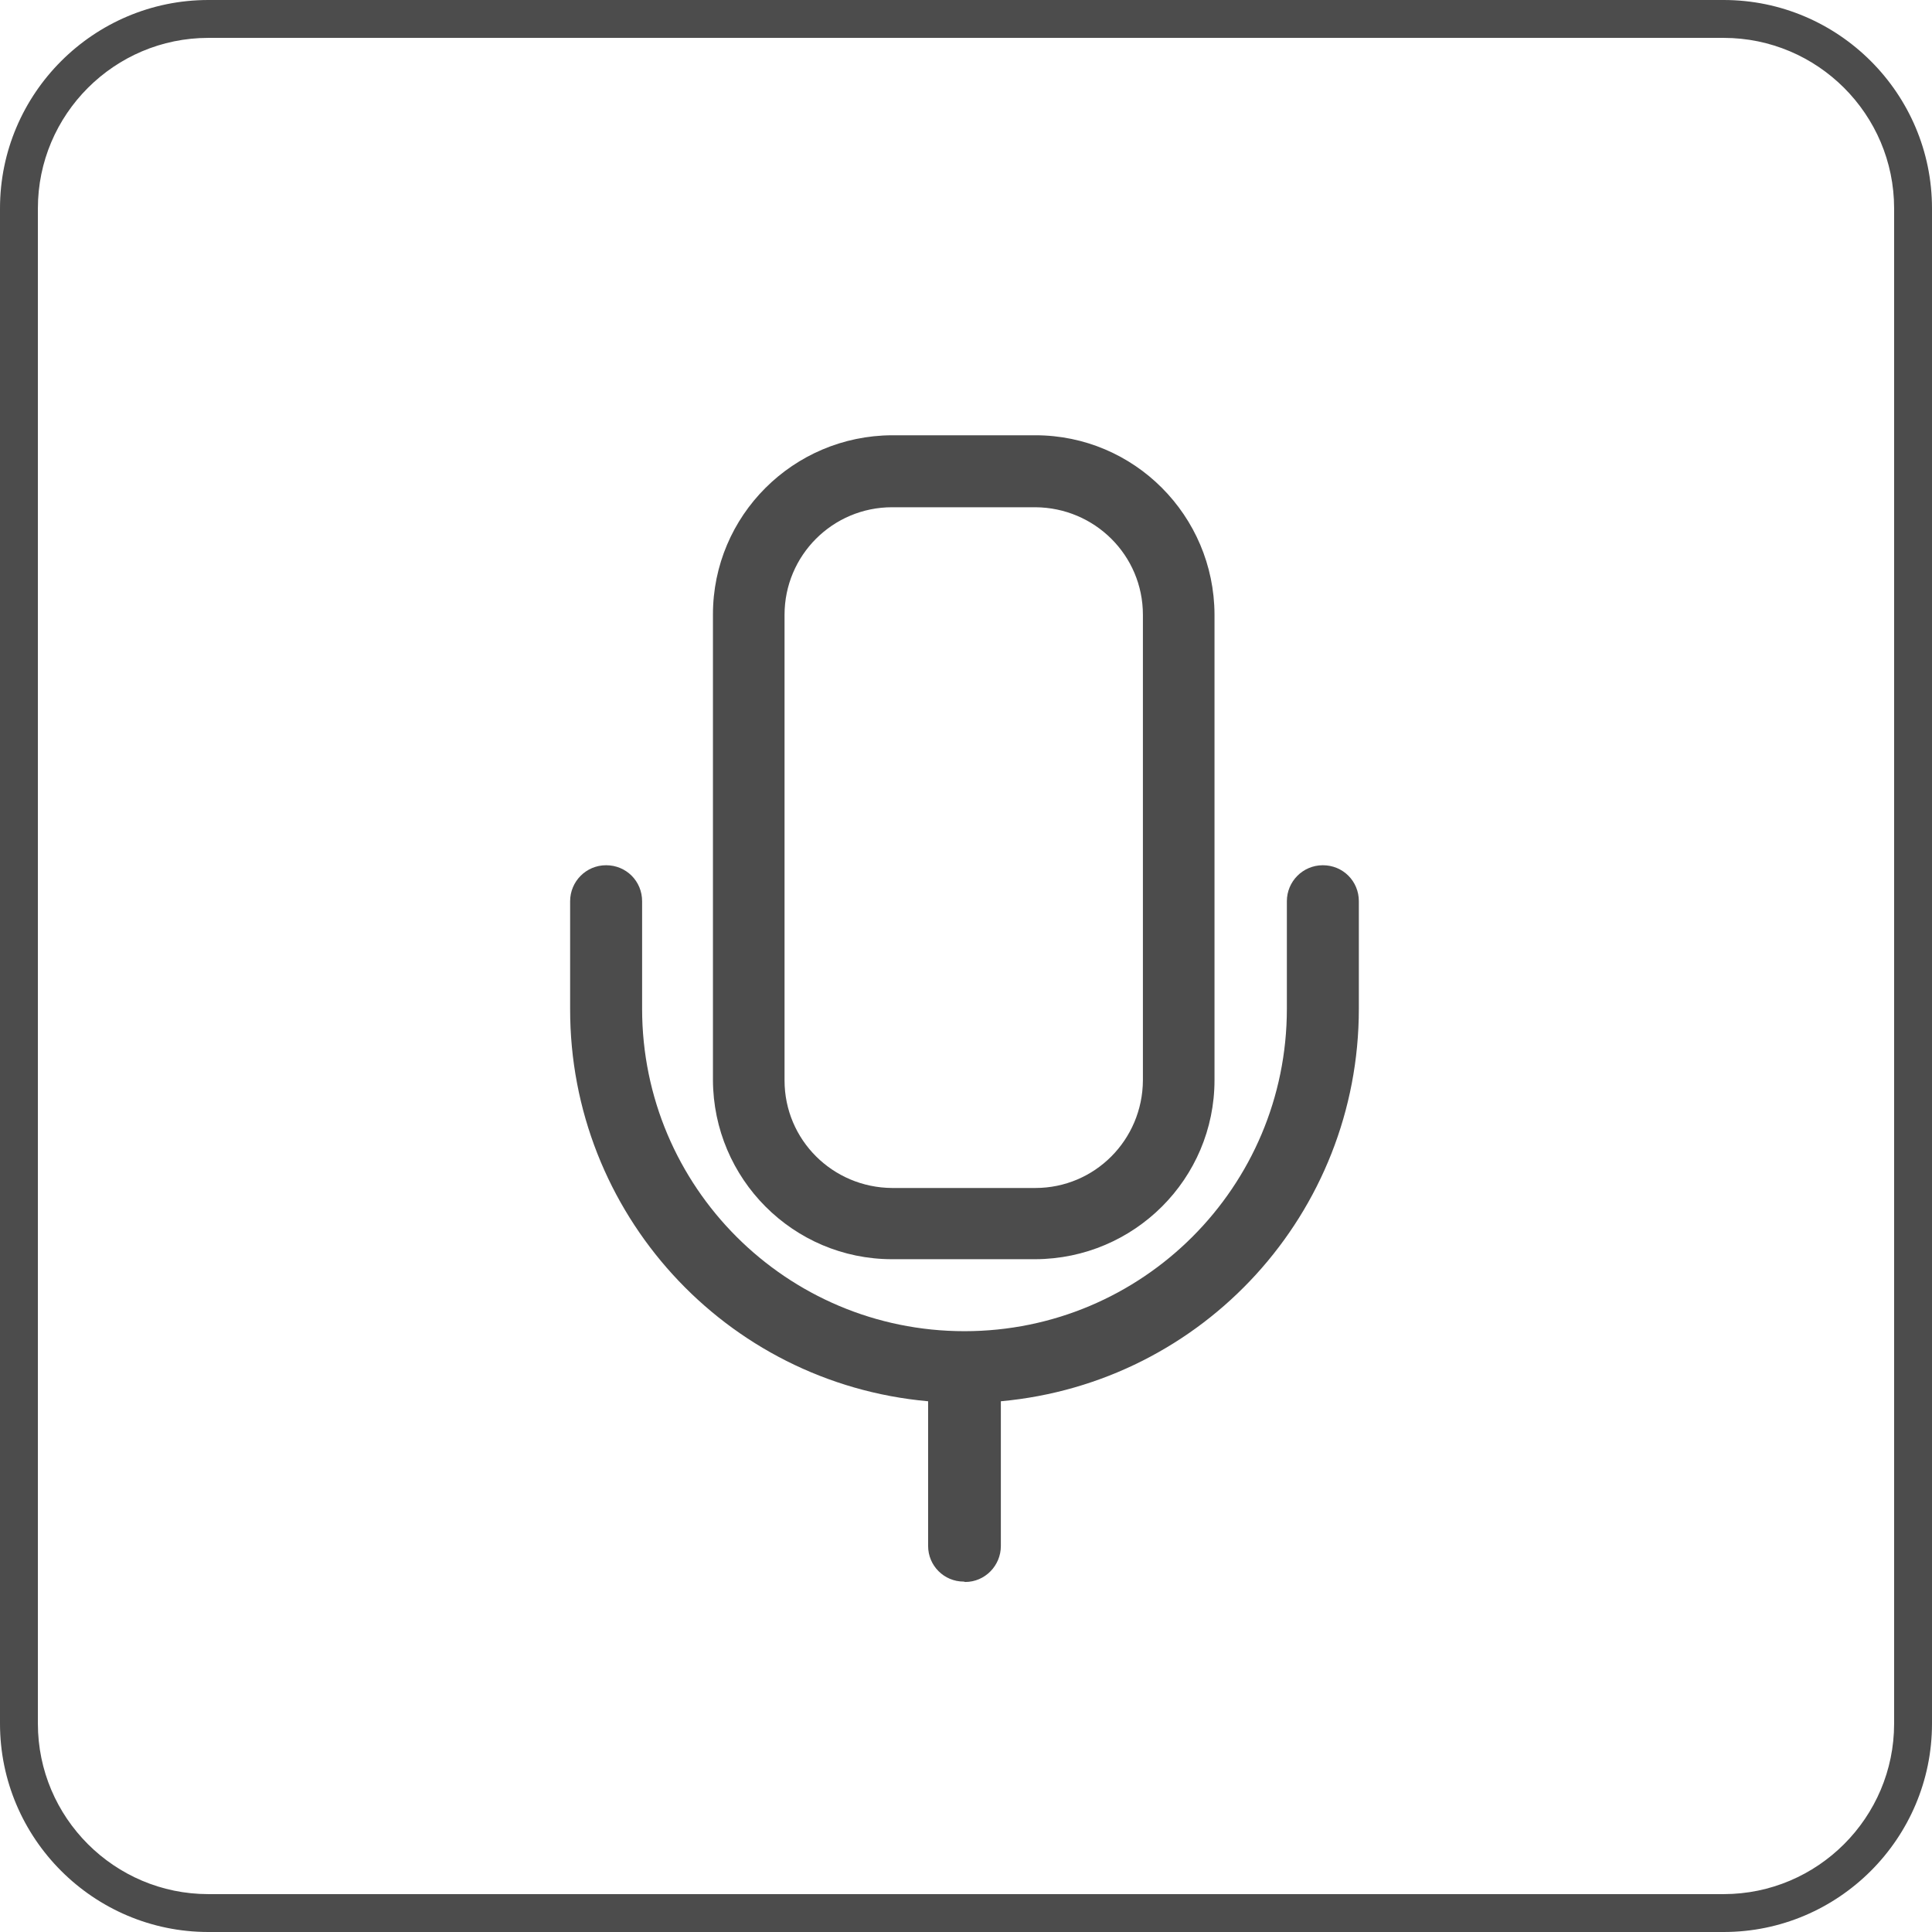 <?xml version="1.0" encoding="UTF-8"?><svg id="_レイヤー_2" xmlns="http://www.w3.org/2000/svg" viewBox="0 0 51 51"><defs><style>.cls-1{fill:#4c4c4c;}</style></defs><g id="_レイヤー_1-2"><path class="cls-1" d="M45.5,51H5.5c-3.03,0-5.5-2.47-5.5-5.5V5.5C0,2.47,2.47,0,5.5,0H45.5c3.03,0,5.5,2.47,5.5,5.5V45.5c0,3.03-2.47,5.5-5.5,5.5ZM5.5,1C3.02,1,1,3.02,1,5.5V45.5c0,2.48,2.02,4.5,4.5,4.5H45.5c2.48,0,4.5-2.02,4.5-4.5V5.5c0-2.48-2.02-4.5-4.5-4.5H5.5Z"/><path id="_パス_767" class="cls-1" d="M23.55,33.24c-2.61,0-4.72-2.12-4.73-4.73v-12.29c0-2.61,2.12-4.72,4.73-4.73h3.78c2.61,0,4.72,2.12,4.73,4.73v12.29c0,2.61-2.12,4.72-4.73,4.73h-3.78Zm0-19.85c-1.57,0-2.84,1.27-2.84,2.84v12.29c0,1.57,1.27,2.83,2.84,2.84h3.78c1.57,0,2.83-1.27,2.84-2.84v-12.29c0-1.57-1.27-2.83-2.84-2.84h-3.78Z"/><path id="_パス_768" class="cls-1" d="M25.44,41.75c-.52,0-.94-.42-.94-.94v-3.82c-5.36-.48-9.46-4.98-9.45-10.36v-2.84c0-.52,.42-.95,.95-.95s.95,.42,.95,.95v2.84c0,4.7,3.81,8.51,8.51,8.51s8.51-3.81,8.51-8.51v-2.84c0-.52,.42-.95,.95-.95s.95,.42,.95,.95v2.84c0,5.38-4.09,9.87-9.45,10.36v3.82c0,.52-.42,.95-.94,.95,0,0,0,0,0,0Z"/></g></svg>